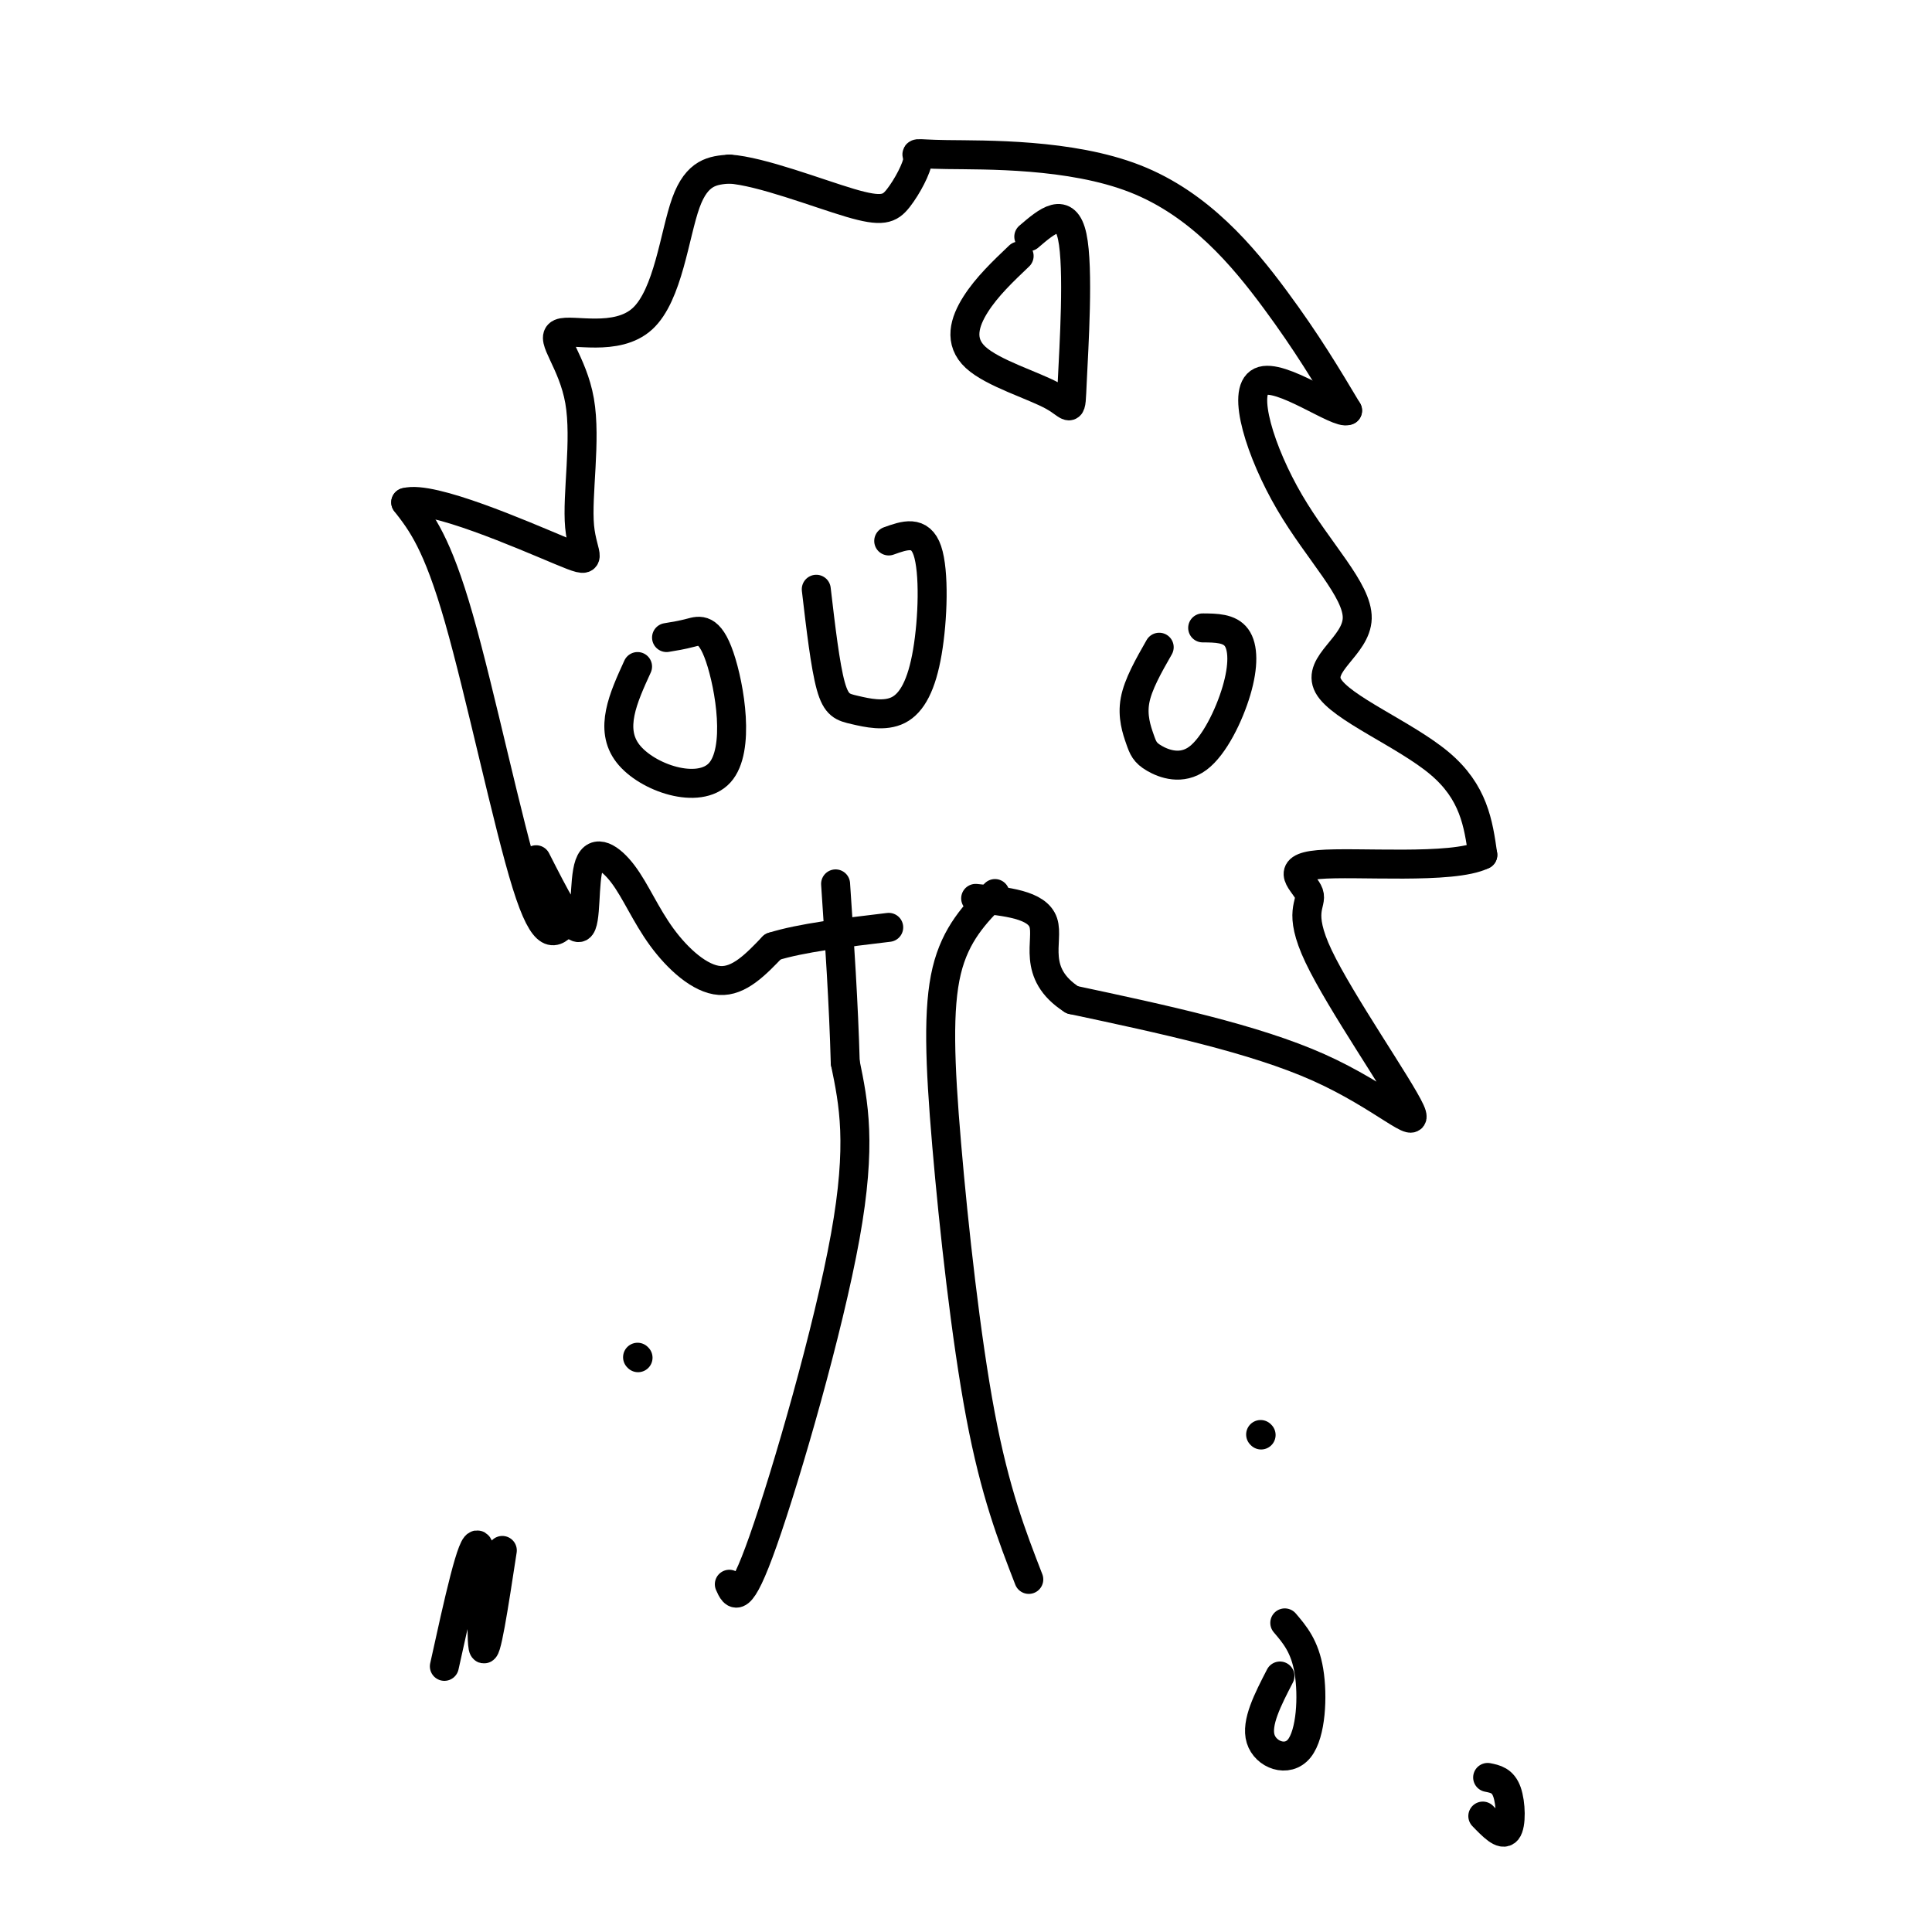 <svg viewBox='0 0 400 400' version='1.1' xmlns='http://www.w3.org/2000/svg' xmlns:xlink='http://www.w3.org/1999/xlink'><g fill='none' stroke='#000000' stroke-width='6' stroke-linecap='round' stroke-linejoin='round'><path d='M151,328c1.067,2.400 2.133,4.800 7,-9c4.867,-13.800 13.533,-43.800 17,-63c3.467,-19.200 1.733,-27.600 0,-36'/><path d='M175,220c-0.333,-12.167 -1.167,-24.583 -2,-37'/><path d='M213,327c-3.494,-9.012 -6.988,-18.024 -10,-34c-3.012,-15.976 -5.542,-38.917 -7,-56c-1.458,-17.083 -1.845,-28.310 0,-36c1.845,-7.690 5.923,-11.845 10,-16'/><path d='M117,191c-2.067,2.200 -4.133,4.400 -8,-8c-3.867,-12.400 -9.533,-39.400 -14,-55c-4.467,-15.600 -7.733,-19.800 -11,-24'/><path d='M84,104c5.338,-1.503 24.185,6.740 32,10c7.815,3.260 4.600,1.536 4,-5c-0.600,-6.536 1.417,-17.884 0,-26c-1.417,-8.116 -6.266,-13.000 -4,-14c2.266,-1.000 11.649,1.885 17,-3c5.351,-4.885 6.672,-17.538 9,-24c2.328,-6.462 5.664,-6.731 9,-7'/><path d='M151,35c6.524,0.437 18.335,5.030 25,7c6.665,1.970 8.185,1.318 10,-1c1.815,-2.318 3.926,-6.301 4,-8c0.074,-1.699 -1.887,-1.115 6,-1c7.887,0.115 25.623,-0.238 39,5c13.377,5.238 22.393,16.068 29,25c6.607,8.932 10.803,15.966 15,23'/><path d='M279,85c-1.843,1.025 -13.949,-7.912 -18,-6c-4.051,1.912 -0.047,14.673 6,25c6.047,10.327 14.136,18.222 14,24c-0.136,5.778 -8.498,9.440 -6,14c2.498,4.560 15.857,10.017 23,16c7.143,5.983 8.072,12.491 9,19'/><path d='M307,177c-6.247,3.093 -26.366,1.326 -34,2c-7.634,0.674 -2.783,3.788 -2,6c0.783,2.212 -2.501,3.521 2,13c4.501,9.479 16.789,27.129 19,32c2.211,4.871 -5.654,-3.037 -19,-9c-13.346,-5.963 -32.173,-9.982 -51,-14'/><path d='M222,207c-8.644,-5.511 -4.756,-12.289 -6,-16c-1.244,-3.711 -7.622,-4.356 -14,-5'/><path d='M111,178c3.746,7.367 7.491,14.733 9,14c1.509,-0.733 0.780,-9.567 2,-13c1.220,-3.433 4.389,-1.467 7,2c2.611,3.467 4.665,8.433 8,13c3.335,4.567 7.953,8.733 12,9c4.047,0.267 7.524,-3.367 11,-7'/><path d='M160,196c5.833,-1.833 14.917,-2.917 24,-4'/><path d='M240,134c-2.192,3.840 -4.384,7.680 -5,11c-0.616,3.320 0.344,6.119 1,8c0.656,1.881 1.007,2.844 3,4c1.993,1.156 5.627,2.506 9,0c3.373,-2.506 6.485,-8.867 8,-14c1.515,-5.133 1.433,-9.038 0,-11c-1.433,-1.962 -4.216,-1.981 -7,-2'/><path d='M132,138c-2.957,6.469 -5.914,12.938 -2,18c3.914,5.062 14.699,8.718 19,4c4.301,-4.718 2.120,-17.809 0,-24c-2.120,-6.191 -4.177,-5.483 -6,-5c-1.823,0.483 -3.411,0.742 -5,1'/><path d='M211,53c-3.347,3.184 -6.694,6.368 -9,10c-2.306,3.632 -3.571,7.714 0,11c3.571,3.286 11.978,5.778 16,8c4.022,2.222 3.660,4.175 4,-3c0.340,-7.175 1.383,-23.479 0,-30c-1.383,-6.521 -5.191,-3.261 -9,0'/><path d='M169,122c0.929,7.940 1.859,15.880 3,20c1.141,4.120 2.494,4.419 5,5c2.506,0.581 6.167,1.444 9,0c2.833,-1.444 4.840,-5.197 6,-12c1.160,-6.803 1.474,-16.658 0,-21c-1.474,-4.342 -4.737,-3.171 -8,-2'/><path d='M265,347c-2.506,4.851 -5.012,9.702 -4,13c1.012,3.298 5.542,5.042 8,2c2.458,-3.042 2.845,-10.869 2,-16c-0.845,-5.131 -2.923,-7.565 -5,-10'/><path d='M104,321c-1.733,11.333 -3.467,22.667 -4,20c-0.533,-2.667 0.133,-19.333 -1,-21c-1.133,-1.667 -4.067,11.667 -7,25'/><path d='M307,376c2.022,2.089 4.044,4.178 5,3c0.956,-1.178 0.844,-5.622 0,-8c-0.844,-2.378 -2.422,-2.689 -4,-3'/><path d='M261,297c0.000,0.000 0.100,0.100 0.1,0.1'/><path d='M132,281c0.000,0.000 0.100,0.100 0.1,0.1'/></g>
</svg>